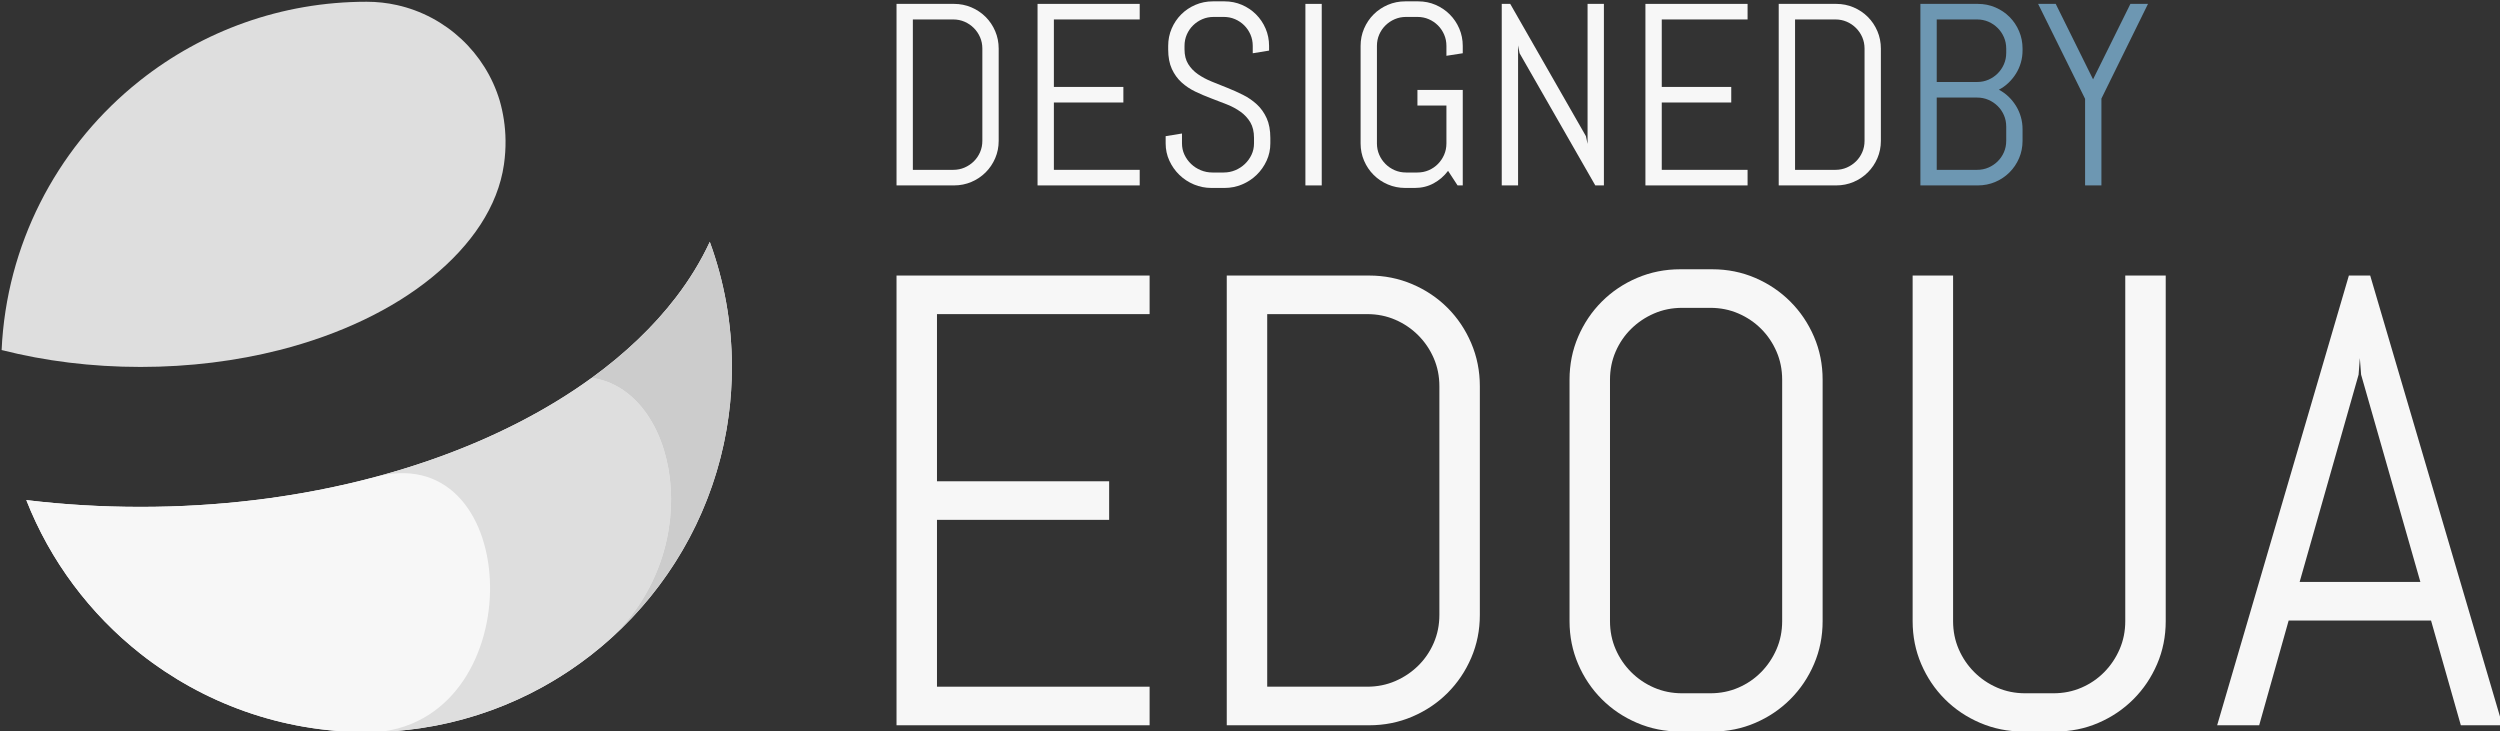 <?xml version="1.0" encoding="UTF-8" standalone="no"?>
<!DOCTYPE svg PUBLIC "-//W3C//DTD SVG 1.1//EN" "http://www.w3.org/Graphics/SVG/1.1/DTD/svg11.dtd">
<svg width="100%" height="100%" viewBox="0 0 800 234" version="1.1" xmlns="http://www.w3.org/2000/svg" xmlns:xlink="http://www.w3.org/1999/xlink" xml:space="preserve" xmlns:serif="http://www.serif.com/" style="fill-rule:evenodd;clip-rule:evenodd;stroke-linejoin:round;stroke-miterlimit:2;">
    <rect x="0" y="0" width="800" height="234" fill="#333333" stroke="none"/>
    <g transform="matrix(0.736,0,0,0.736,-1608.64,-993.339)">
        <g>
            <g id="e-light" transform="matrix(4.9,0,0,4.898,-62.583,-3257.92)">
                <path d="M503.681,953.181C503.689,953.858 503.645,954.563 503.541,955.296C503.007,959.042 500.648,962.462 497.172,965.305C497.164,965.311 497.157,965.317 497.149,965.324C493.675,968.157 489.01,970.403 483.616,971.776C479.816,972.743 475.654,973.276 471.292,973.276C466.943,973.276 462.793,972.746 459.002,971.784L458.967,971.776C459.395,962.413 463.802,954.081 470.534,948.432C470.784,948.223 471.036,948.018 471.292,947.816C476.811,943.46 483.779,940.859 491.35,940.859L491.359,940.859C492.279,940.859 493.175,940.96 494.037,941.152C498.4,942.12 501.896,945.405 503.166,949.646C503.471,950.715 503.667,951.896 503.681,953.181Z" style="fill:rgb(222,222,222);"/>
                <path d="M523.766,973.276L523.766,973.293C523.765,974.729 523.671,976.142 523.489,977.529C521.669,991.396 511.069,1002.52 497.461,1005.12C496.683,1005.26 495.895,1005.39 495.099,1005.48C493.874,1005.62 492.629,1005.69 491.367,1005.69L491.35,1005.69C483.779,1005.69 476.811,1003.09 471.292,998.736C466.807,995.197 463.278,990.498 461.158,985.095L461.189,985.099C464.458,985.493 467.836,985.699 471.292,985.699C474.758,985.699 478.146,985.491 481.425,985.095C487.125,984.406 492.496,983.146 497.376,981.416C502.677,979.537 507.398,977.104 511.331,974.245C514.3,972.087 516.819,969.686 518.801,967.099C520.009,965.522 521.016,963.876 521.804,962.173C523.072,965.637 523.764,969.376 523.766,973.276Z" style="fill:rgb(247,247,247);"/>
                <g transform="matrix(1,0,0,1,-98.988,106.219)">
                    <path d="M591.45,899.455C591.086,899.467 590.721,899.473 590.355,899.473L590.337,899.473C582.767,899.473 575.799,896.873 570.279,892.517C565.795,888.977 562.266,884.279 560.146,878.876L560.177,878.879C563.446,879.274 566.824,879.48 570.279,879.48C573.745,879.48 577.133,879.272 580.413,878.876C584.258,878.411 587.954,877.686 591.45,876.733C604.215,873.79 604.934,898.013 591.45,899.455Z" style="fill:rgb(247,247,247);"/>
                </g>
                <g transform="matrix(1,0,0,1,-98.988,106.219)">
                    <path d="M591.45,876.733C593.137,876.273 594.776,875.76 596.364,875.197C601.665,873.318 606.386,870.885 610.319,868.026C617.895,869.083 620.701,883.054 611.905,891.25C607.619,895.073 602.313,897.776 596.449,898.897C595.671,899.046 594.883,899.167 594.086,899.258C593.218,899.359 592.338,899.425 591.45,899.455C604.934,898.013 604.215,873.79 591.45,876.733Z" style="fill:rgb(222,222,222);"/>
                </g>
                <g transform="matrix(1,0,0,1,-98.988,106.219)">
                    <path d="M610.319,868.026C613.287,865.868 615.807,863.467 617.789,860.879C618.997,859.303 620.004,857.657 620.792,855.954C622.059,859.417 622.752,863.157 622.754,867.057L622.754,867.074C622.753,868.509 622.659,869.923 622.477,871.31C621.441,879.2 617.563,886.202 611.905,891.25C620.701,883.054 617.895,869.083 610.319,868.026Z" style="fill:rgb(204,204,204);"/>
                </g>
            </g>
            <g transform="matrix(1.593,0,0,1.593,2553.08,1664.98)">
                <path d="M14.038,0L14.038,-122.745L83.114,-122.745L83.114,-112.217L25.08,-112.217L25.08,-66.594L72.072,-66.594L72.072,-56.066L25.08,-56.066L25.08,-10.528L83.114,-10.528L83.114,0L14.038,0Z" style="fill:rgb(247,247,247);fill-rule:nonzero;"/>
                <path d="M173.247,-30.13C173.247,-25.964 172.462,-22.055 170.893,-18.403C169.324,-14.751 167.169,-11.555 164.43,-8.816C161.691,-6.077 158.481,-3.923 154.801,-2.354C151.12,-0.785 147.197,0 143.031,0L104.171,0L104.171,-122.745L143.031,-122.745C147.197,-122.745 151.12,-121.96 154.801,-120.391C158.481,-118.822 161.691,-116.668 164.43,-113.929C167.169,-111.189 169.324,-107.98 170.893,-104.299C172.462,-100.618 173.247,-96.695 173.247,-92.529L173.247,-30.13ZM162.205,-92.529C162.205,-95.269 161.691,-97.822 160.664,-100.19C159.637,-102.559 158.225,-104.641 156.427,-106.439C154.63,-108.236 152.547,-109.649 150.179,-110.676C147.81,-111.703 145.257,-112.217 142.518,-112.217L115.212,-112.217L115.212,-10.528L142.518,-10.528C145.257,-10.528 147.81,-11.042 150.179,-12.069C152.547,-13.096 154.63,-14.494 156.427,-16.263C158.225,-18.032 159.637,-20.101 160.664,-22.469C161.691,-24.837 162.205,-27.391 162.205,-30.13L162.205,-92.529Z" style="fill:rgb(247,247,247);fill-rule:nonzero;"/>
                <path d="M266.803,-28.418C266.803,-24.252 266.019,-20.343 264.449,-16.691C262.88,-13.039 260.726,-9.844 257.987,-7.104C255.248,-4.365 252.052,-2.211 248.4,-0.642C244.748,0.927 240.839,1.712 236.673,1.712L227.943,1.712C223.777,1.712 219.854,0.927 216.173,-0.642C212.493,-2.211 209.283,-4.365 206.544,-7.104C203.805,-9.844 201.65,-13.039 200.081,-16.691C198.512,-20.343 197.727,-24.252 197.727,-28.418L197.727,-94.327C197.727,-98.493 198.512,-102.402 200.081,-106.054C201.65,-109.706 203.805,-112.901 206.544,-115.64C209.283,-118.38 212.493,-120.534 216.173,-122.103C219.854,-123.672 223.777,-124.457 227.943,-124.457L236.673,-124.457C240.839,-124.457 244.748,-123.672 248.4,-122.103C252.052,-120.534 255.248,-118.38 257.987,-115.64C260.726,-112.901 262.88,-109.706 264.449,-106.054C266.019,-102.402 266.803,-98.493 266.803,-94.327L266.803,-28.418ZM255.761,-94.327C255.761,-97.066 255.248,-99.62 254.221,-101.988C253.194,-104.356 251.795,-106.425 250.026,-108.194C248.257,-109.963 246.189,-111.361 243.821,-112.388C241.453,-113.415 238.899,-113.929 236.16,-113.929L228.456,-113.929C225.717,-113.929 223.164,-113.415 220.795,-112.388C218.427,-111.361 216.344,-109.963 214.547,-108.194C212.749,-106.425 211.337,-104.356 210.31,-101.988C209.283,-99.62 208.769,-97.066 208.769,-94.327L208.769,-28.418C208.769,-25.679 209.283,-23.125 210.31,-20.757C211.337,-18.389 212.749,-16.306 214.547,-14.509C216.344,-12.711 218.427,-11.299 220.795,-10.272C223.164,-9.244 225.717,-8.731 228.456,-8.731L236.16,-8.731C238.899,-8.731 241.453,-9.244 243.821,-10.272C246.189,-11.299 248.257,-12.711 250.026,-14.509C251.795,-16.306 253.194,-18.389 254.221,-20.757C255.248,-23.125 255.761,-25.679 255.761,-28.418L255.761,-94.327Z" style="fill:rgb(247,247,247);fill-rule:nonzero;"/>
                <path d="M360.446,-28.418C360.446,-24.252 359.661,-20.343 358.092,-16.691C356.522,-13.039 354.368,-9.844 351.629,-7.104C348.89,-4.365 345.694,-2.211 342.042,-0.642C338.39,0.927 334.481,1.712 330.316,1.712L321.585,1.712C317.419,1.712 313.496,0.927 309.815,-0.642C306.135,-2.211 302.925,-4.365 300.186,-7.104C297.447,-9.844 295.293,-13.039 293.723,-16.691C292.154,-20.343 291.369,-24.252 291.369,-28.418L291.369,-122.745L302.411,-122.745L302.411,-28.418C302.411,-25.679 302.925,-23.125 303.952,-20.757C304.979,-18.389 306.392,-16.306 308.189,-14.509C309.987,-12.711 312.069,-11.299 314.438,-10.272C316.806,-9.244 319.359,-8.731 322.098,-8.731L329.802,-8.731C332.541,-8.731 335.095,-9.244 337.463,-10.272C339.831,-11.299 341.9,-12.711 343.669,-14.509C345.438,-16.306 346.836,-18.389 347.863,-20.757C348.89,-23.125 349.404,-25.679 349.404,-28.418L349.404,-122.745L360.446,-122.745L360.446,-28.418Z" style="fill:rgb(247,247,247);fill-rule:nonzero;"/>
                <path d="M432.86,-28.589L393.999,-28.589L385.953,0L374.483,0L410.434,-122.745L416.254,-122.745L452.376,0L440.992,0L432.86,-28.589ZM396.995,-39.117L429.95,-39.117L413.772,-95.697L413.43,-100.233L413.087,-95.697L396.995,-39.117Z" style="fill:rgb(247,247,247);fill-rule:nonzero;"/>
            </g>
            <g transform="matrix(0.643,0,0,0.643,2566.42,1430.26)">
                <path d="M83.114,-30.13C83.114,-25.964 82.329,-22.055 80.76,-18.403C79.191,-14.751 77.037,-11.555 74.297,-8.816C71.558,-6.077 68.349,-3.923 64.668,-2.354C60.987,-0.785 57.064,0 52.898,0L14.038,0L14.038,-122.745L52.898,-122.745C57.064,-122.745 60.987,-121.96 64.668,-120.391C68.349,-118.822 71.558,-116.668 74.297,-113.929C77.037,-111.189 79.191,-107.98 80.76,-104.299C82.329,-100.618 83.114,-96.695 83.114,-92.529L83.114,-30.13ZM72.072,-92.529C72.072,-95.269 71.558,-97.822 70.531,-100.19C69.504,-102.559 68.092,-104.641 66.294,-106.439C64.497,-108.236 62.414,-109.649 60.046,-110.676C57.678,-111.703 55.124,-112.217 52.385,-112.217L25.08,-112.217L25.08,-10.528L52.385,-10.528C55.124,-10.528 57.678,-11.042 60.046,-12.069C62.414,-13.096 64.497,-14.494 66.294,-16.263C68.092,-18.032 69.504,-20.101 70.531,-22.469C71.558,-24.837 72.072,-27.391 72.072,-30.13L72.072,-92.529Z" style="fill:rgb(247,247,247);fill-rule:nonzero;"/>
                <path d="M109.392,0L109.392,-122.745L178.468,-122.745L178.468,-112.217L120.434,-112.217L120.434,-66.594L167.426,-66.594L167.426,-56.066L120.434,-56.066L120.434,-10.528L178.468,-10.528L178.468,0L109.392,0Z" style="fill:rgb(247,247,247);fill-rule:nonzero;"/>
                <path d="M266.803,-28.418C266.803,-24.252 265.962,-20.343 264.278,-16.691C262.595,-13.039 260.341,-9.844 257.516,-7.104C254.691,-4.365 251.41,-2.211 247.673,-0.642C243.935,0.927 239.983,1.712 235.818,1.712L227.001,1.712C222.835,1.712 218.884,0.927 215.146,-0.642C211.408,-2.211 208.127,-4.365 205.302,-7.104C202.478,-9.844 200.224,-13.039 198.54,-16.691C196.857,-20.343 196.015,-24.252 196.015,-28.418L196.015,-33.297L207.057,-35.094L207.057,-28.418C207.057,-25.679 207.614,-23.125 208.726,-20.757C209.839,-18.389 211.337,-16.306 213.22,-14.509C215.103,-12.711 217.286,-11.299 219.768,-10.272C222.251,-9.244 224.861,-8.731 227.6,-8.731L235.304,-8.731C238.043,-8.731 240.639,-9.244 243.093,-10.272C245.547,-11.299 247.715,-12.711 249.598,-14.509C251.482,-16.306 252.98,-18.389 254.092,-20.757C255.205,-23.125 255.761,-25.679 255.761,-28.418L255.761,-32.099C255.761,-36.321 254.934,-39.831 253.279,-42.627C251.624,-45.423 249.427,-47.805 246.688,-49.774C243.949,-51.743 240.853,-53.412 237.401,-54.782C233.949,-56.151 230.396,-57.521 226.744,-58.89C223.092,-60.26 219.54,-61.772 216.088,-63.427C212.635,-65.082 209.539,-67.15 206.8,-69.633C204.061,-72.115 201.864,-75.153 200.209,-78.748C198.555,-82.344 197.727,-86.766 197.727,-92.016L197.727,-94.327C197.727,-98.493 198.512,-102.402 200.081,-106.054C201.65,-109.706 203.805,-112.901 206.544,-115.64C209.283,-118.38 212.493,-120.534 216.173,-122.103C219.854,-123.672 223.777,-124.457 227.943,-124.457L235.818,-124.457C239.983,-124.457 243.892,-123.672 247.544,-122.103C251.196,-120.534 254.392,-118.38 257.131,-115.64C259.87,-112.901 262.024,-109.706 263.593,-106.054C265.163,-102.402 265.947,-98.493 265.947,-94.327L265.947,-91.16L254.905,-89.362L254.905,-94.327C254.905,-97.066 254.392,-99.62 253.365,-101.988C252.338,-104.356 250.94,-106.425 249.171,-108.194C247.402,-109.963 245.333,-111.361 242.965,-112.388C240.597,-113.415 238.043,-113.929 235.304,-113.929L228.456,-113.929C225.717,-113.929 223.164,-113.415 220.795,-112.388C218.427,-111.361 216.344,-109.963 214.547,-108.194C212.749,-106.425 211.337,-104.356 210.31,-101.988C209.283,-99.62 208.769,-97.066 208.769,-94.327L208.769,-92.016C208.769,-88.078 209.597,-84.769 211.251,-82.087C212.906,-79.405 215.103,-77.108 217.842,-75.196C220.581,-73.285 223.677,-71.63 227.129,-70.232C230.582,-68.834 234.134,-67.407 237.786,-65.952C241.438,-64.497 244.991,-62.899 248.443,-61.158C251.895,-59.418 254.991,-57.278 257.73,-54.739C260.469,-52.199 262.666,-49.104 264.321,-45.452C265.976,-41.799 266.803,-37.348 266.803,-32.099L266.803,-28.418Z" style="fill:rgb(247,247,247);fill-rule:nonzero;"/>
                <rect x="290.513" y="-122.745" width="11.042" height="122.745" style="fill:rgb(247,247,247);fill-rule:nonzero;"/>
                <path d="M396.91,0L393.4,0L386.98,-9.844C384.298,-6.306 381.046,-3.495 377.222,-1.412C373.399,0.671 369.148,1.712 364.469,1.712L358.049,1.712C353.883,1.712 349.96,0.927 346.279,-0.642C342.599,-2.211 339.389,-4.365 336.65,-7.104C333.911,-9.844 331.757,-13.039 330.187,-16.691C328.618,-20.343 327.833,-24.252 327.833,-28.418L327.833,-94.327C327.833,-98.493 328.618,-102.402 330.187,-106.054C331.757,-109.706 333.911,-112.901 336.65,-115.64C339.389,-118.38 342.599,-120.534 346.279,-122.103C349.96,-123.672 353.883,-124.457 358.049,-124.457L366.78,-124.457C370.945,-124.457 374.854,-123.672 378.506,-122.103C382.158,-120.534 385.354,-118.38 388.093,-115.64C390.832,-112.901 392.986,-109.706 394.556,-106.054C396.125,-102.402 396.91,-98.493 396.91,-94.327L396.91,-89.362L385.868,-87.65L385.868,-94.327C385.868,-97.066 385.354,-99.62 384.327,-101.988C383.3,-104.356 381.902,-106.425 380.133,-108.194C378.364,-109.963 376.295,-111.361 373.927,-112.388C371.559,-113.415 369.005,-113.929 366.266,-113.929L358.562,-113.929C355.823,-113.929 353.27,-113.415 350.902,-112.388C348.533,-111.361 346.451,-109.963 344.653,-108.194C342.856,-106.425 341.443,-104.356 340.416,-101.988C339.389,-99.62 338.875,-97.066 338.875,-94.327L338.875,-28.418C338.875,-25.679 339.389,-23.125 340.416,-20.757C341.443,-18.389 342.856,-16.306 344.653,-14.509C346.451,-12.711 348.533,-11.299 350.902,-10.272C353.27,-9.244 355.823,-8.731 358.562,-8.731L366.266,-8.731C369.005,-8.731 371.559,-9.244 373.927,-10.272C376.295,-11.299 378.364,-12.711 380.133,-14.509C381.902,-16.306 383.3,-18.389 384.327,-20.757C385.354,-23.125 385.868,-25.679 385.868,-28.418L385.868,-54.011L366.266,-54.011L366.266,-64.54L396.91,-64.54L396.91,0Z" style="fill:rgb(247,247,247);fill-rule:nonzero;"/>
                <path d="M486.529,0L435.342,-89.362L434.315,-94.669L434.315,0L423.273,0L423.273,-122.745L429.008,-122.745L480.195,-33.297L481.307,-28.076L481.307,-122.745L492.349,-122.745L492.349,0L486.529,0Z" style="fill:rgb(247,247,247);fill-rule:nonzero;"/>
                <path d="M520.425,0L520.425,-122.745L589.501,-122.745L589.501,-112.217L531.467,-112.217L531.467,-66.594L578.459,-66.594L578.459,-56.066L531.467,-56.066L531.467,-10.528L589.501,-10.528L589.501,0L520.425,0Z" style="fill:rgb(247,247,247);fill-rule:nonzero;"/>
                <path d="M679.634,-30.13C679.634,-25.964 678.849,-22.055 677.28,-18.403C675.711,-14.751 673.556,-11.555 670.817,-8.816C668.078,-6.077 664.868,-3.923 661.188,-2.354C657.507,-0.785 653.584,0 649.418,0L610.558,0L610.558,-122.745L649.418,-122.745C653.584,-122.745 657.507,-121.96 661.188,-120.391C664.868,-118.822 668.078,-116.668 670.817,-113.929C673.556,-111.189 675.711,-107.98 677.28,-104.299C678.849,-100.618 679.634,-96.695 679.634,-92.529L679.634,-30.13ZM668.592,-92.529C668.592,-95.269 668.078,-97.822 667.051,-100.19C666.024,-102.559 664.612,-104.641 662.814,-106.439C661.017,-108.236 658.934,-109.649 656.566,-110.676C654.197,-111.703 651.644,-112.217 648.905,-112.217L621.6,-112.217L621.6,-10.528L648.905,-10.528C651.644,-10.528 654.197,-11.042 656.566,-12.069C658.934,-13.096 661.017,-14.494 662.814,-16.263C664.612,-18.032 666.024,-20.101 667.051,-22.469C668.078,-24.837 668.592,-27.391 668.592,-30.13L668.592,-92.529Z" style="fill:rgb(247,247,247);fill-rule:nonzero;"/>
            </g>
            <g transform="matrix(0.643,0,0,0.643,3011.58,1430.26)">
                <path d="M83.114,-30.13C83.114,-25.964 82.329,-22.055 80.76,-18.403C79.191,-14.751 77.037,-11.555 74.297,-8.816C71.558,-6.077 68.349,-3.923 64.668,-2.354C60.987,-0.785 57.064,0 52.898,0L14.038,0L14.038,-122.745L52.898,-122.745C57.064,-122.745 60.987,-121.96 64.668,-120.391C68.349,-118.822 71.558,-116.668 74.297,-113.929C77.037,-111.189 79.191,-107.98 80.76,-104.299C82.329,-100.618 83.114,-96.695 83.114,-92.529L83.114,-91.331C83.114,-88.421 82.729,-85.639 81.958,-82.986C81.188,-80.332 80.09,-77.864 78.663,-75.581C77.236,-73.299 75.553,-71.23 73.613,-69.376C71.673,-67.521 69.504,-65.966 67.107,-64.711C69.504,-63.455 71.673,-61.9 73.613,-60.046C75.553,-58.191 77.236,-56.108 78.663,-53.797C80.09,-51.486 81.188,-49.004 81.958,-46.35C82.729,-43.697 83.114,-40.915 83.114,-38.005L83.114,-30.13ZM72.072,-39.802C72.072,-42.541 71.558,-45.095 70.531,-47.463C69.504,-49.831 68.092,-51.9 66.294,-53.669C64.497,-55.438 62.414,-56.836 60.046,-57.863C57.678,-58.89 55.124,-59.404 52.385,-59.404L25.08,-59.404L25.08,-10.528L52.385,-10.528C55.124,-10.528 57.678,-11.042 60.046,-12.069C62.414,-13.096 64.497,-14.494 66.294,-16.263C68.092,-18.032 69.504,-20.101 70.531,-22.469C71.558,-24.837 72.072,-27.391 72.072,-30.13L72.072,-39.802ZM72.072,-92.529C72.072,-95.269 71.558,-97.822 70.531,-100.19C69.504,-102.559 68.092,-104.641 66.294,-106.439C64.497,-108.236 62.414,-109.649 60.046,-110.676C57.678,-111.703 55.124,-112.217 52.385,-112.217L25.08,-112.217L25.08,-69.932L52.385,-69.932C55.124,-69.932 57.678,-70.446 60.046,-71.473C62.414,-72.5 64.497,-73.912 66.294,-75.71C68.092,-77.507 69.504,-79.59 70.531,-81.958C71.558,-84.327 72.072,-86.88 72.072,-89.619L72.072,-92.529Z" style="fill:rgb(109,151,178);fill-rule:nonzero;"/>
                <path d="M136.44,-58.719L136.44,0L125.398,0L125.398,-58.548L93.642,-122.745L105.54,-122.745L130.791,-71.73L156.042,-122.745L167.94,-122.745L136.44,-58.719Z" style="fill:rgb(109,151,178);fill-rule:nonzero;"/>
            </g>
        </g>
    </g>
</svg>

